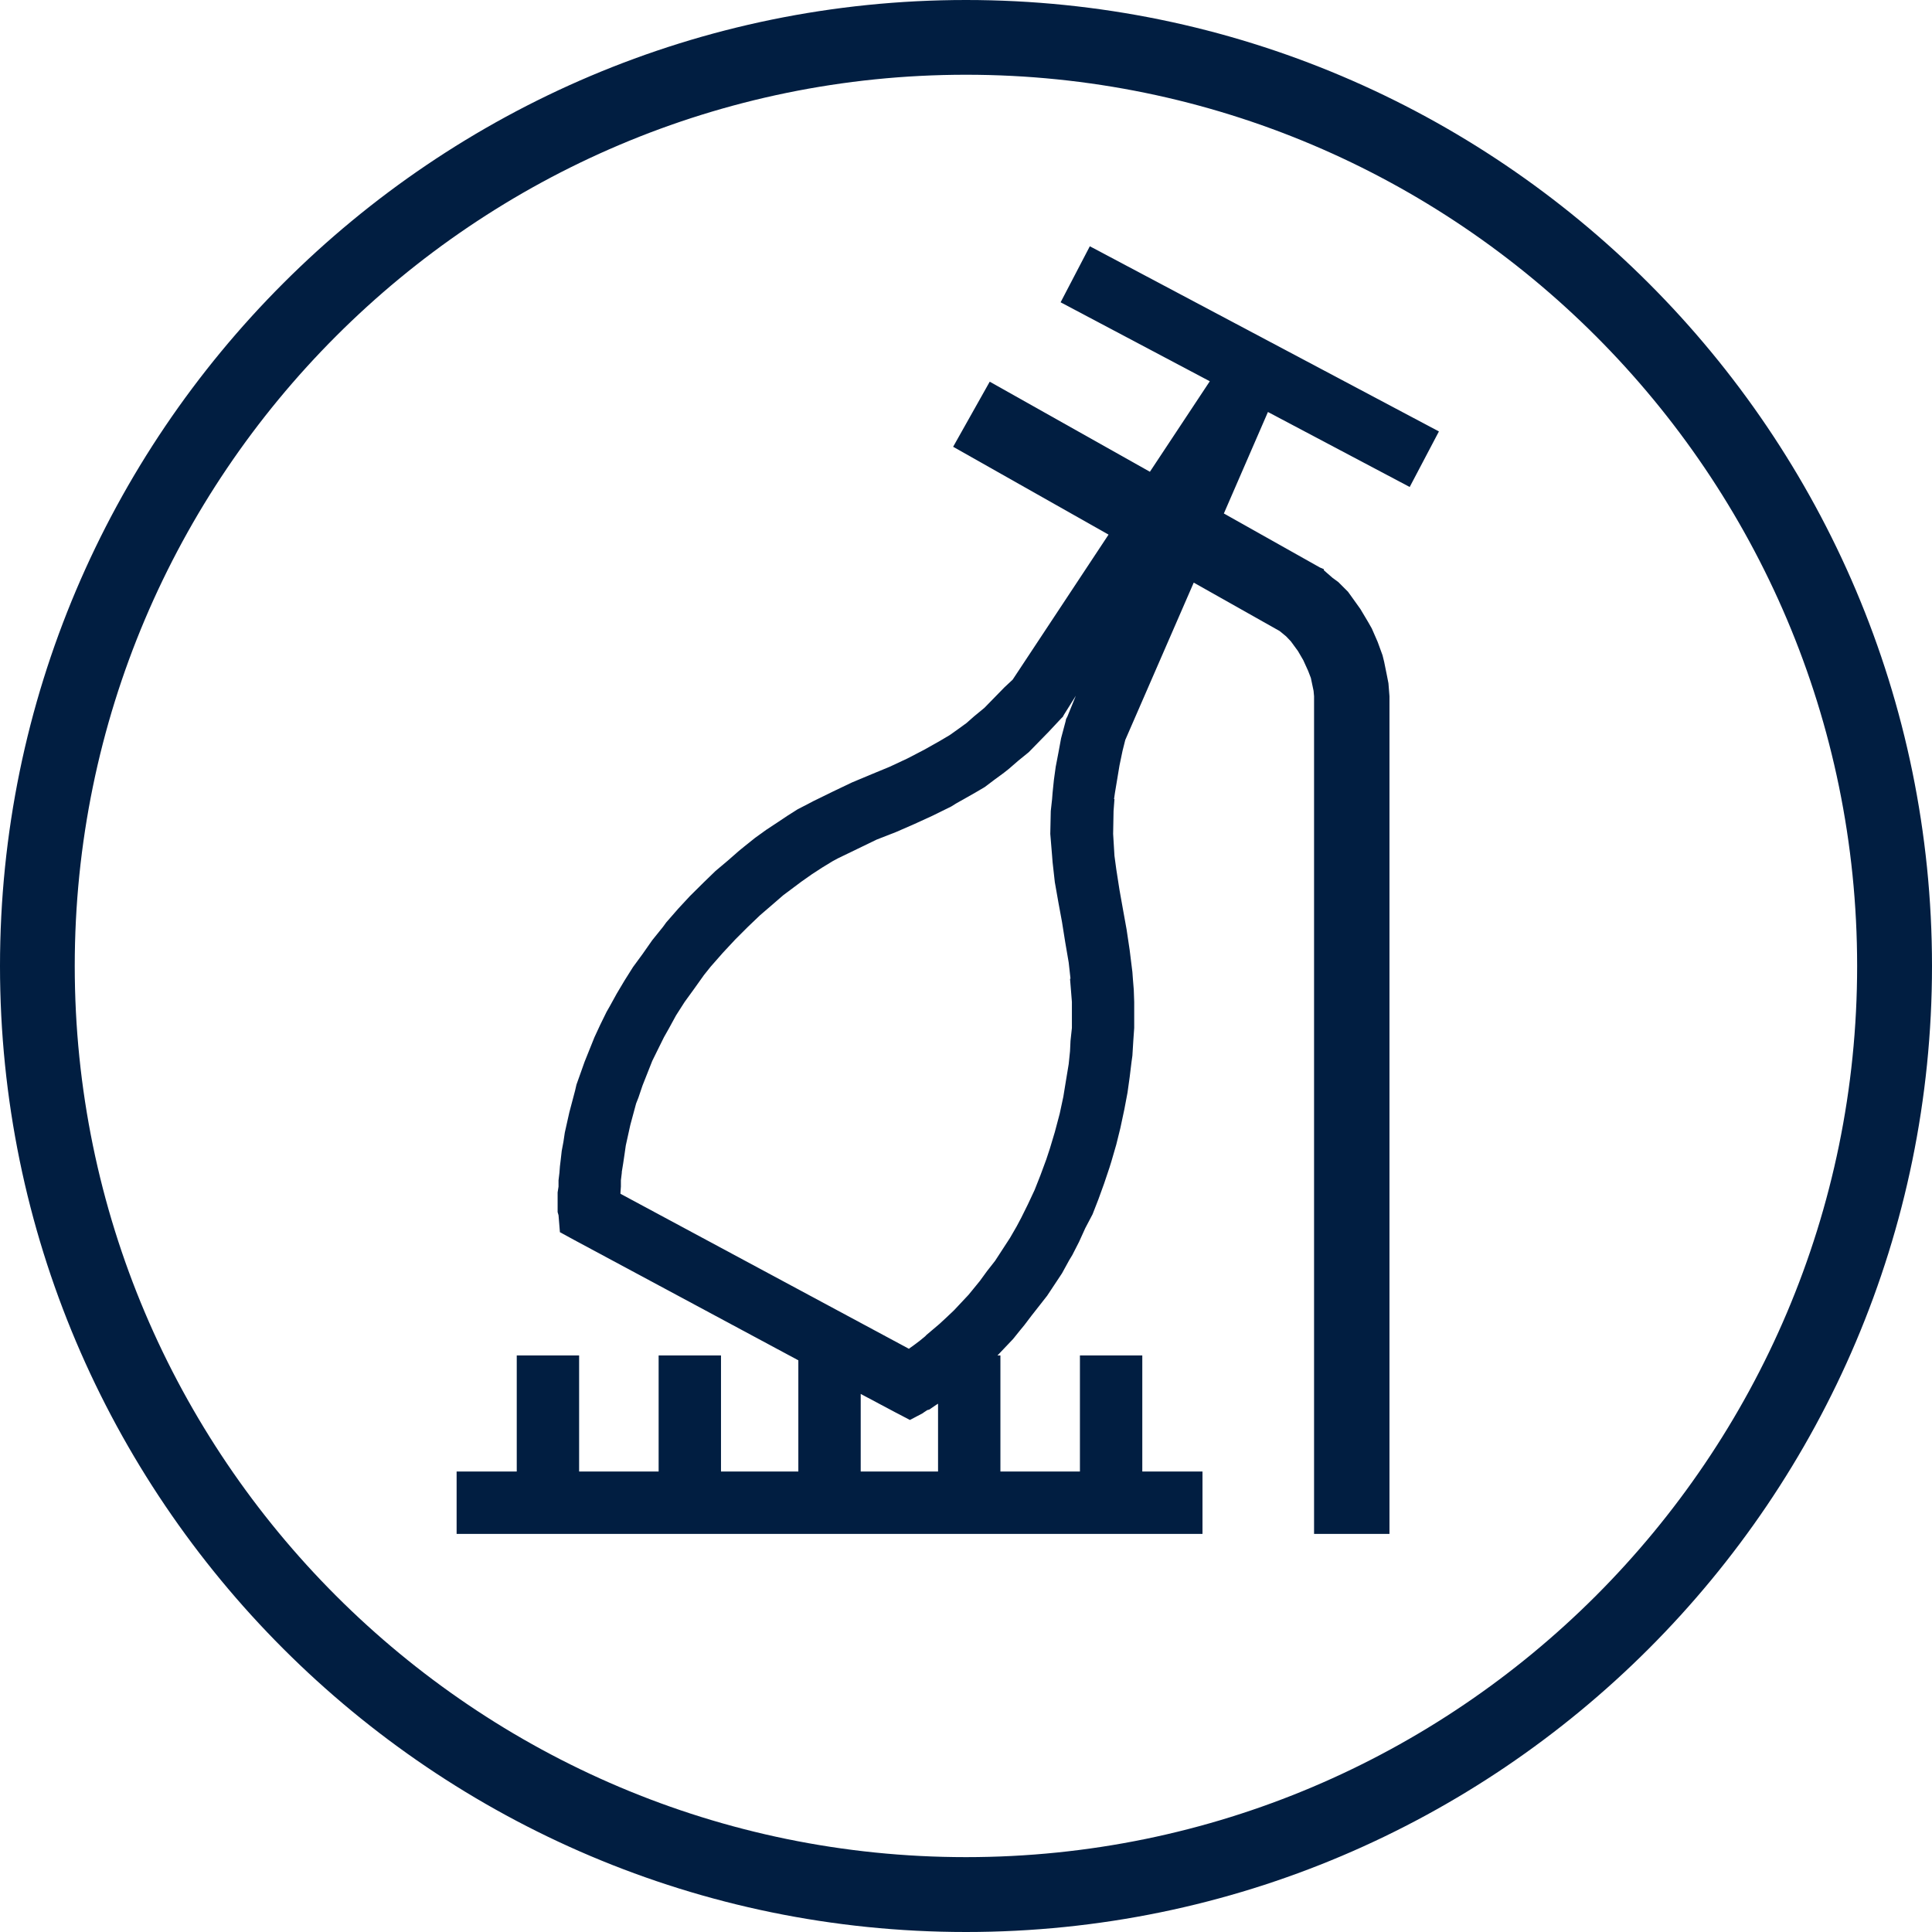 <?xml version="1.0" encoding="UTF-8"?>
<svg width="32px" height="32px" viewBox="0 0 32 32" version="1.1" xmlns="http://www.w3.org/2000/svg" xmlns:xlink="http://www.w3.org/1999/xlink">
    <title>dish-softspikes-softgrips-icon-blue</title>
    <g id="Desktop" stroke="none" stroke-width="1" fill="none" fill-rule="evenodd">
        <g id="Group" fill="#011E41" fill-rule="nonzero">
            <g>
                <path d="M17.567,5.007 L20.038,6.315 L19.046,7.814 L16.393,6.322 L15.787,7.4 L18.361,8.855 L16.773,11.257 L16.638,11.383 L16.305,11.724 L16.134,11.865 L16.008,11.976 L15.887,12.064 L15.731,12.175 L15.569,12.271 L15.308,12.418 L15.033,12.561 L14.736,12.7 L14.431,12.826 L14.111,12.96 L13.799,13.109 L13.466,13.272 L13.383,13.316 L13.212,13.404 L13.04,13.513 L12.871,13.626 L12.692,13.744 L12.506,13.878 L12.32,14.027 L12.239,14.093 L12.053,14.256 L11.851,14.426 L11.652,14.619 L11.428,14.841 L11.236,15.048 L11.035,15.278 L10.982,15.351 L10.803,15.573 L10.642,15.803 L10.485,16.017 L10.344,16.241 L10.216,16.456 L10.098,16.67 L10.047,16.759 L9.942,16.973 L9.846,17.18 L9.682,17.588 L9.614,17.78 L9.548,17.965 L9.526,18.061 L9.43,18.424 L9.355,18.759 L9.332,18.913 L9.304,19.062 L9.289,19.195 L9.274,19.319 L9.266,19.425 L9.251,19.549 L9.251,19.654 L9.236,19.75 L9.236,20.076 L9.251,20.128 L9.274,20.409 L9.518,20.542 L13.223,22.531 L13.223,24.373 L11.942,24.373 L11.942,22.45 L10.909,22.45 L10.909,24.373 L9.592,24.373 L9.592,22.45 L8.559,22.45 L8.559,24.373 L7.563,24.373 L7.563,25.406 L19.917,25.406 L19.917,24.373 L18.92,24.373 L18.92,22.45 L17.887,22.45 L17.887,24.373 L16.57,24.373 L16.57,22.45 L16.521,22.45 L16.534,22.437 L16.779,22.179 L16.899,22.03 L16.965,21.95 L17.084,21.793 L17.212,21.63 L17.345,21.46 L17.59,21.09 L17.708,20.875 L17.761,20.787 L17.872,20.57 L17.976,20.341 L18.096,20.113 L18.192,19.867 L18.288,19.602 L18.378,19.334 L18.408,19.237 L18.489,18.958 L18.557,18.683 L18.623,18.373 L18.675,18.098 L18.711,17.84 L18.741,17.594 L18.756,17.485 L18.771,17.24 L18.786,17.026 L18.786,16.595 L18.779,16.395 L18.764,16.211 L18.756,16.1 L18.711,15.737 L18.66,15.395 L18.6,15.063 L18.542,14.738 L18.489,14.397 L18.459,14.175 L18.437,13.812 L18.444,13.434 L18.459,13.235 L18.452,13.235 L18.467,13.131 L18.504,12.909 L18.542,12.68 L18.593,12.435 L18.638,12.256 L19.772,9.65 L21.195,10.452 L21.302,10.54 L21.381,10.623 L21.498,10.783 L21.586,10.934 L21.667,11.112 L21.712,11.229 L21.757,11.443 L21.765,11.532 L21.765,25.406 L23.014,25.406 L23.014,11.532 L22.997,11.317 L22.971,11.184 L22.926,10.962 L22.899,10.853 L22.818,10.631 L22.721,10.409 L22.659,10.3 L22.532,10.087 L22.399,9.901 L22.327,9.801 L22.167,9.641 L22.07,9.57 L21.927,9.445 L21.927,9.427 L21.863,9.4 L20.271,8.505 L21.001,6.824 L23.349,8.066 L23.833,7.146 L18.051,4.079 L17.567,5.007 Z M14.256,24.373 L14.256,23.088 L14.826,23.391 L15.071,23.519 L15.315,23.391 L15.279,23.408 L15.36,23.355 L15.39,23.348 L15.509,23.267 L15.537,23.25 L15.537,24.373 L14.256,24.373 Z M17.678,11.871 L17.658,11.908 L17.65,11.946 L17.575,12.228 L17.53,12.471 L17.486,12.7 L17.456,12.917 L17.434,13.131 L17.426,13.235 L17.404,13.434 L17.396,13.812 L17.426,14.175 L17.434,14.279 L17.471,14.61 L17.53,14.945 L17.59,15.27 L17.643,15.603 L17.701,15.942 L17.731,16.211 L17.723,16.211 L17.738,16.395 L17.754,16.595 L17.754,17.026 L17.731,17.24 L17.723,17.41 L17.701,17.624 L17.658,17.884 L17.612,18.166 L17.552,18.446 L17.471,18.751 L17.389,19.024 L17.33,19.203 L17.232,19.468 L17.136,19.711 L17.025,19.948 L16.914,20.172 L16.839,20.313 L16.728,20.505 L16.482,20.883 L16.348,21.054 L16.23,21.216 L16.164,21.297 L16.043,21.445 L15.799,21.705 L15.673,21.824 L15.562,21.927 L15.449,22.023 L15.345,22.111 L15.323,22.134 L15.234,22.207 L15.144,22.275 L15.063,22.333 L15.056,22.341 L10.277,19.773 L10.277,19.75 L10.284,19.654 L10.284,19.549 L10.299,19.425 L10.299,19.41 L10.322,19.268 L10.344,19.12 L10.365,18.973 L10.44,18.633 L10.536,18.277 L10.574,18.181 L10.642,17.98 L10.803,17.573 L10.901,17.374 L10.997,17.18 L11.08,17.033 L11.198,16.817 L11.34,16.595 L11.496,16.38 L11.659,16.151 L11.77,16.012 L11.972,15.782 L12.179,15.56 L12.388,15.351 L12.589,15.159 L12.788,14.988 L12.975,14.826 L13.093,14.738 L13.272,14.604 L13.451,14.478 L13.622,14.367 L13.791,14.264 L13.874,14.219 L14.209,14.057 L14.521,13.906 L14.839,13.782 L15.144,13.649 L15.441,13.513 L15.754,13.359 L15.836,13.308 L16.149,13.131 L16.312,13.035 L16.468,12.917 L16.63,12.798 L16.706,12.738 L16.869,12.597 L17.04,12.458 L17.373,12.117 L17.575,11.901 L17.605,11.871 L17.62,11.842 L17.819,11.524 L17.678,11.871 Z" id="Fill-1"></path>
                <g id="Group-4">
                    <path d="M16,0 C7.178,0 0,7.178 0,16 C0,24.822 7.178,32 16,32 C24.822,32 32,24.822 32,16 C32,7.178 24.822,0 16,0 M16,30.76 C7.861,30.76 1.238,24.139 1.238,16 C1.238,7.861 7.861,1.238 16,1.238 C24.139,1.238 30.76,7.861 30.76,16 C30.76,24.139 24.139,30.76 16,30.76" id="Fill-2"></path>
                </g>
            </g>
        </g>
    </g>
</svg>